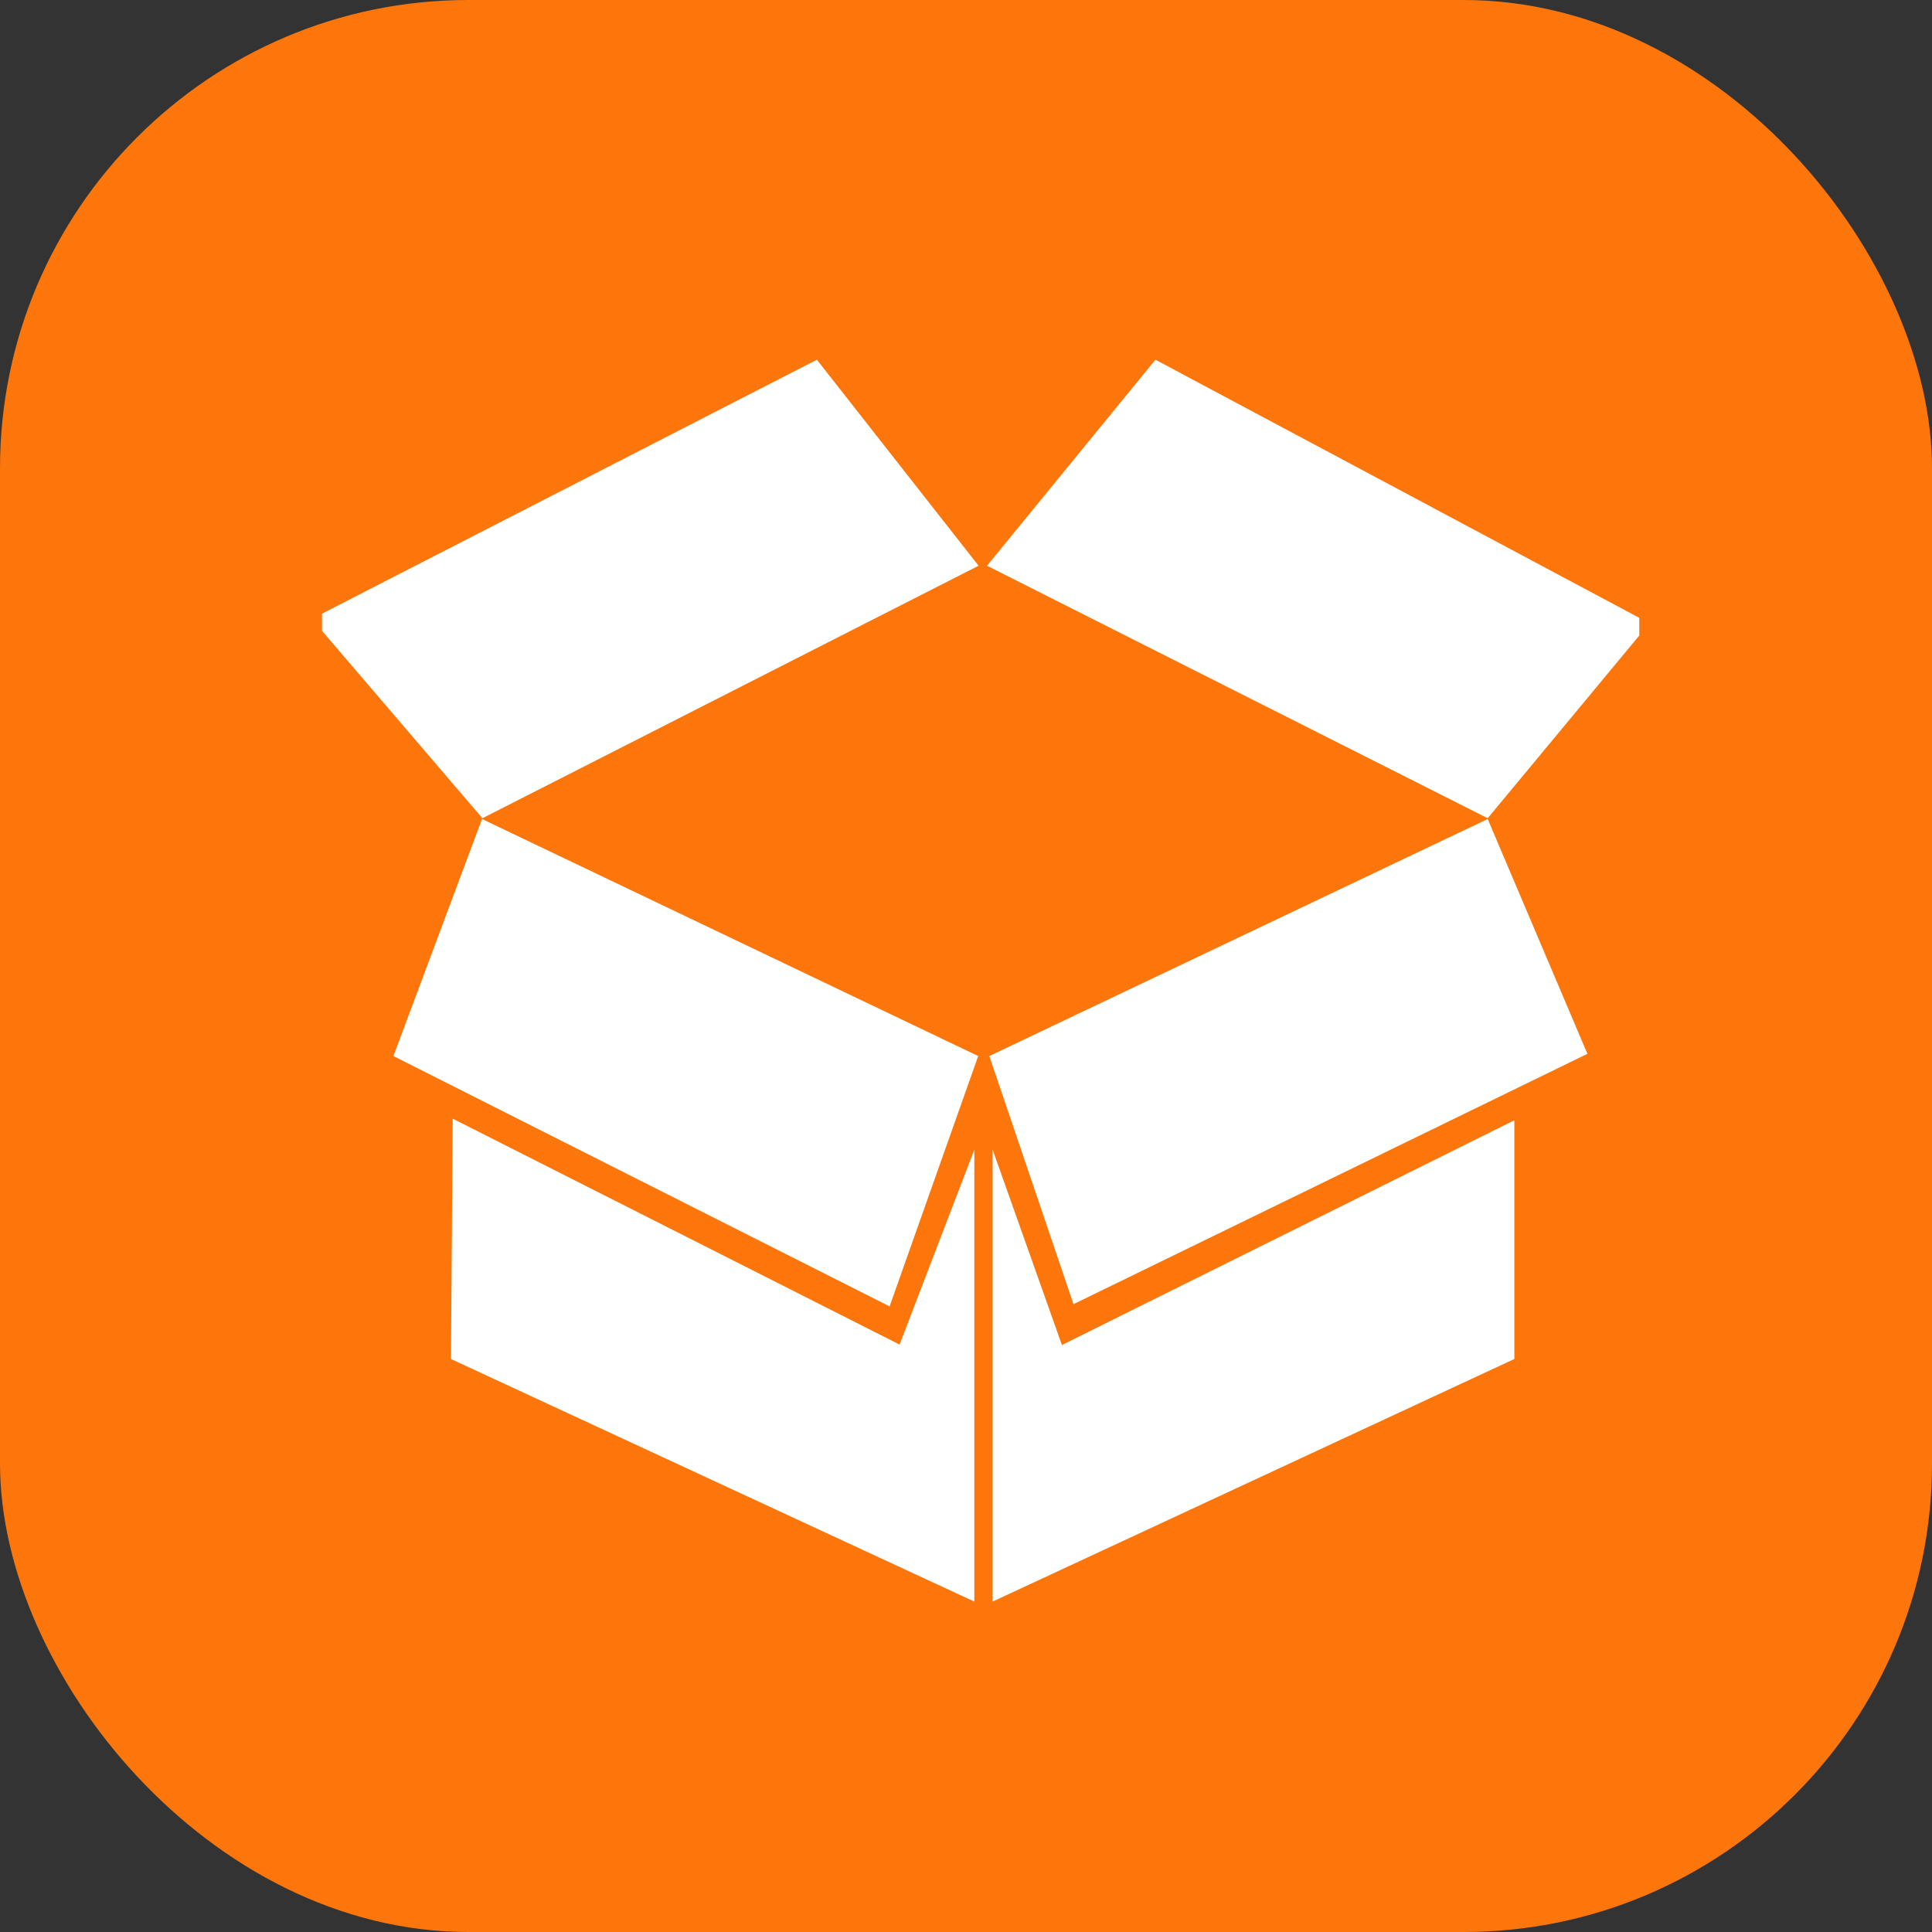 <svg width="66" height="66" viewBox="0 0 66 66" fill="none" xmlns="http://www.w3.org/2000/svg">
<rect x="0" y="0" width="66" height="66" fill="#333333" stroke="none"/>
<rect width="66" height="66" rx="16" fill="#FC760C"/>
<g clip-path="url(#clip0_183_308)">
<path d="M13.44 36.076L30.39 44.628L33.417 36.076L16.467 27.979L13.44 36.076ZM33.796 36.076L36.672 44.552L54.228 36L50.822 27.979L33.796 36.076ZM10.652 21.142L16.48 27.952L33.429 19.326L27.906 12.288L10.652 21.142ZM56.347 21.292L39.471 12.288L33.719 19.326L50.822 27.952L56.347 21.292ZM15.464 38.215L15.407 46.426L33.285 54.713V39.273L30.731 45.933L15.464 38.215ZM33.909 39.273V54.712L51.732 46.425V38.27L36.277 45.948L33.909 39.273Z" fill="white"/>
</g>
<defs>
<clipPath id="clip0_183_308">
<rect width="45" height="45" fill="white" transform="translate(11 11)"/>
</clipPath>
</defs>
</svg>
